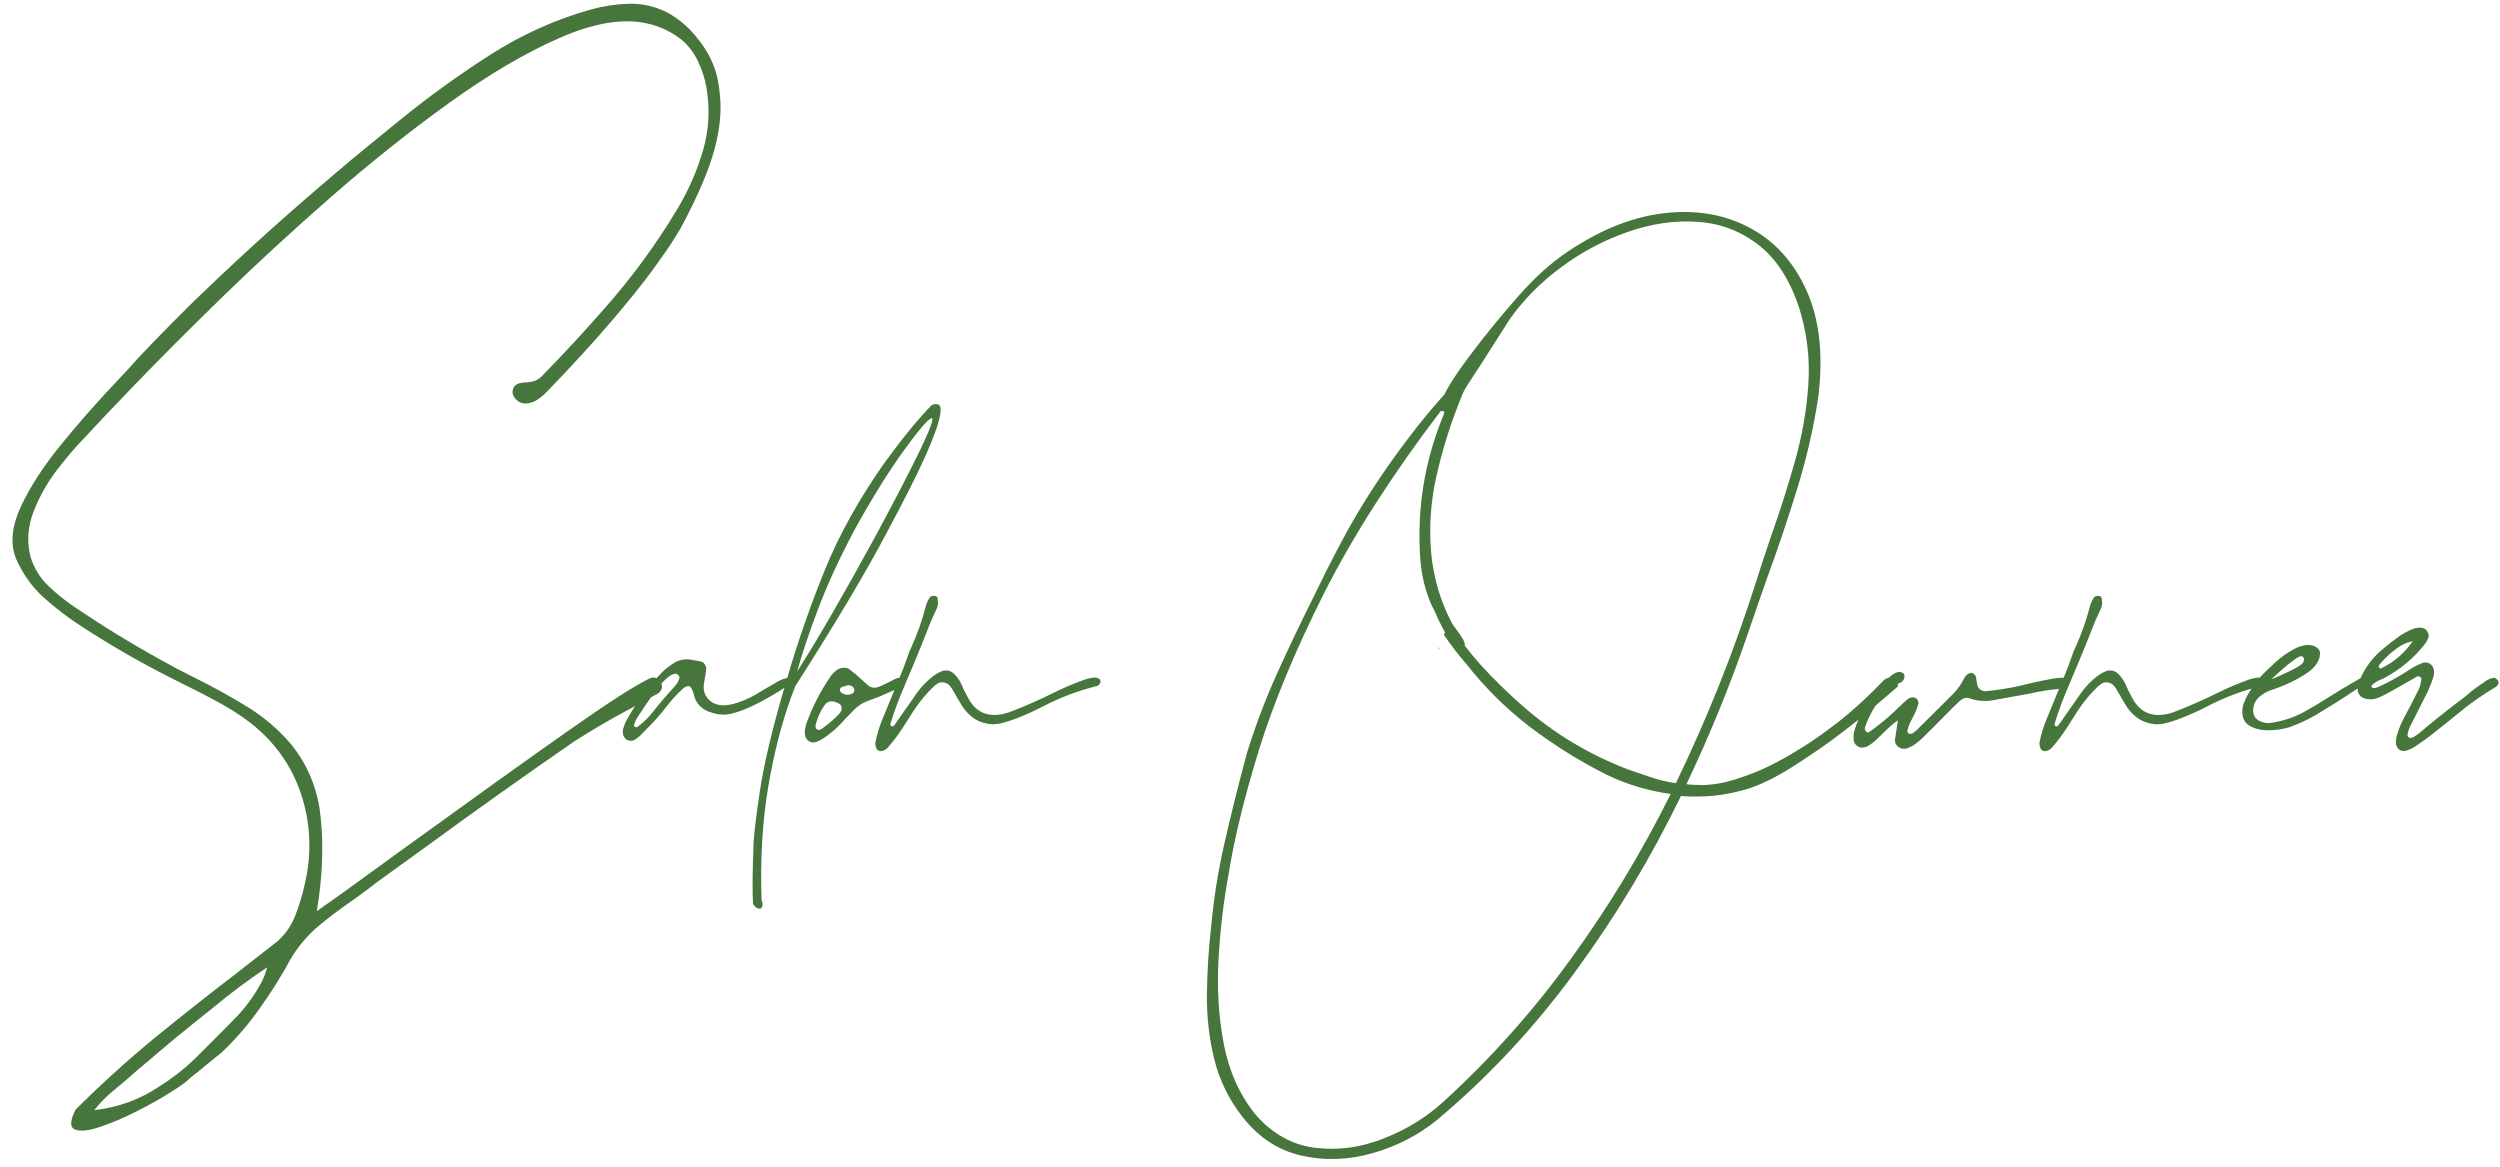 <svg width="240" height="112" viewBox="0 0 240 112" fill="none" xmlns="http://www.w3.org/2000/svg">
<path d="M68.305 5.829C68.787 6.793 69.073 8.134 69.164 9.853C69.229 11.441 68.963 13.193 68.364 15.107C67.765 17.008 66.755 19.28 65.336 21.923C65.336 21.923 65.128 22.262 64.711 22.939C64.294 23.616 63.598 24.625 62.621 25.966C61.645 27.294 60.323 28.935 58.657 30.888C56.99 32.841 54.926 35.094 52.465 37.646C52.231 37.893 51.931 38.141 51.567 38.388C51.202 38.622 50.805 38.739 50.375 38.739C49.959 38.7 49.627 38.505 49.379 38.154C49.145 37.789 49.145 37.437 49.379 37.099C49.509 36.943 49.679 36.838 49.887 36.786C50.095 36.734 50.31 36.708 50.532 36.708C50.818 36.695 51.085 36.65 51.332 36.571C51.697 36.415 52.003 36.181 52.25 35.868C52.276 35.842 52.302 35.816 52.328 35.79C54.269 33.798 56.157 31.754 57.992 29.657C60.636 26.676 62.979 23.479 65.024 20.067C66.091 18.284 66.912 16.415 67.485 14.462C68.058 12.509 68.168 10.484 67.817 8.388C67.673 7.555 67.413 6.741 67.035 5.946C66.671 5.152 66.169 4.469 65.531 3.896C64.503 3.062 63.344 2.509 62.055 2.236C59.737 1.741 56.944 2.216 53.676 3.661C50.408 5.094 46.892 7.164 43.129 9.872C39.379 12.568 35.623 15.556 31.86 18.837C28.11 22.118 24.587 25.36 21.293 28.564C18.012 31.767 15.2 34.586 12.856 37.021C10.525 39.443 8.904 41.155 7.992 42.157C7.263 42.9 6.43 43.876 5.492 45.087C4.568 46.285 3.819 47.607 3.246 49.052C2.673 50.484 2.563 51.936 2.914 53.407C3.24 54.501 3.813 55.445 4.633 56.239C5.466 57.034 6.345 57.737 7.27 58.349C9.861 60.107 12.537 61.747 15.297 63.271C16.404 63.896 17.55 64.501 18.735 65.087C20.453 65.933 22.127 66.858 23.754 67.861C25.382 68.863 26.801 70.087 28.012 71.532C29.197 73.017 30.011 74.677 30.453 76.513C30.623 77.034 30.766 78.069 30.883 79.618C30.948 80.543 30.955 81.663 30.903 82.978C30.851 84.306 30.688 85.803 30.414 87.47C31.026 87.04 31.892 86.428 33.012 85.634C34.926 84.241 36.736 82.926 38.442 81.689C45.408 76.65 50.772 72.808 54.535 70.165C58.311 67.509 60.909 65.836 62.328 65.146C62.654 65.002 62.927 65.016 63.149 65.185C63.383 65.341 63.513 65.556 63.539 65.829C63.578 66.103 63.468 66.344 63.207 66.552C62.348 67.034 61.482 67.509 60.61 67.978C58.709 68.98 56.86 70.061 55.063 71.22C50.401 74.436 45.792 77.711 41.235 81.044C39.568 82.255 37.901 83.46 36.235 84.657C35.44 85.282 34.627 85.888 33.793 86.474C32.647 87.255 31.554 88.082 30.512 88.954C29.483 89.84 28.617 90.868 27.914 92.04C27.029 93.681 26.039 95.263 24.946 96.786C23.865 98.323 22.647 99.736 21.293 101.025C21.033 101.233 20.772 101.441 20.512 101.65C19.757 102.288 18.988 102.913 18.207 103.525C17.973 103.798 17.374 104.234 16.41 104.833C15.46 105.445 14.36 106.064 13.11 106.689C11.86 107.327 10.681 107.828 9.574 108.193C8.481 108.557 7.686 108.635 7.192 108.427C6.697 108.232 6.716 107.6 7.25 106.532C9.633 104.15 12.127 101.884 14.731 99.736C17.348 97.6 19.991 95.51 22.66 93.466C24.002 92.424 25.336 91.383 26.664 90.341C27.433 89.651 28.006 88.805 28.383 87.802C28.761 86.812 29.054 85.829 29.262 84.853C29.783 82.678 29.841 80.491 29.438 78.29C28.735 74.618 26.931 71.65 24.028 69.384C23.103 68.681 22.127 68.049 21.098 67.489C20.069 66.916 19.028 66.376 17.973 65.868C17.413 65.582 16.847 65.295 16.274 65.009C13.344 63.525 10.505 61.884 7.758 60.087C6.443 59.241 5.232 58.31 4.125 57.294C3.018 56.279 2.146 55.035 1.508 53.564C0.974 52.144 1.137 50.504 1.996 48.642C2.869 46.767 4.151 44.788 5.844 42.704C7.55 40.608 9.386 38.525 11.352 36.454C11.625 36.168 11.912 35.862 12.211 35.536C13.5 34.065 15.681 31.812 18.754 28.779C21.957 25.692 25.043 22.848 28.012 20.243C30.994 17.639 33.468 15.536 35.434 13.935C37.4 12.333 38.383 11.532 38.383 11.532C41.117 9.306 44.008 7.216 47.055 5.263C50.115 3.31 53.344 1.858 56.742 0.907C57.914 0.582 59.119 0.4 60.356 0.361C61.606 0.321 62.83 0.595 64.028 1.181C65.082 1.767 65.981 2.502 66.723 3.388C67.465 4.273 67.992 5.087 68.305 5.829ZM22.7 97.626C23.689 96.585 24.516 95.426 25.18 94.15C25.323 93.863 25.44 93.557 25.532 93.232C25.571 93.101 25.61 92.978 25.649 92.861C23.839 94.071 22.087 95.38 20.395 96.786C19.77 97.294 19.145 97.795 18.52 98.29C17.374 99.202 16.248 100.133 15.141 101.083C14.789 101.383 14.438 101.682 14.086 101.982C13.643 102.346 13.207 102.717 12.778 103.095C12.218 103.59 11.645 104.078 11.059 104.56C10.317 105.146 9.646 105.816 9.047 106.571C11.326 106.324 13.416 105.562 15.317 104.286C16.528 103.531 17.647 102.659 18.676 101.669C20.03 100.328 21.371 98.98 22.7 97.626ZM69.457 67.724C69.522 67.711 69.594 67.704 69.672 67.704C69.894 67.678 70.128 67.639 70.375 67.587C71.13 67.379 71.847 67.079 72.524 66.689C72.823 66.519 73.116 66.344 73.403 66.161C73.715 65.979 74.034 65.797 74.36 65.614C74.386 65.601 74.412 65.582 74.438 65.556C74.776 65.347 75.134 65.191 75.512 65.087C75.668 65.048 75.792 65.087 75.883 65.204C75.961 65.335 75.955 65.465 75.864 65.595C75.825 65.66 75.779 65.712 75.727 65.751C74.62 66.506 73.461 67.177 72.25 67.763C71.612 68.075 70.948 68.323 70.258 68.505C69.698 68.648 69.138 68.642 68.578 68.486C68.552 68.472 68.526 68.466 68.5 68.466C68.318 68.414 68.142 68.355 67.973 68.29C67.426 68.069 67.022 67.691 66.762 67.157C66.697 67.001 66.645 66.832 66.606 66.65C66.554 66.415 66.456 66.194 66.313 65.986C66.222 65.868 66.098 65.836 65.942 65.888C65.811 65.927 65.694 65.992 65.59 66.083C65.004 66.617 64.477 67.19 64.008 67.802C63.344 68.661 62.628 69.462 61.86 70.204C61.729 70.347 61.593 70.491 61.45 70.634C61.332 70.738 61.209 70.836 61.078 70.927C61.026 70.953 60.981 70.979 60.942 71.005C60.825 71.083 60.688 71.122 60.532 71.122C60.362 71.109 60.232 71.07 60.141 71.005C59.894 70.81 59.776 70.562 59.789 70.263C59.789 70.12 59.809 69.983 59.848 69.853C59.848 69.853 59.854 69.853 59.867 69.853C59.919 69.644 59.991 69.449 60.082 69.267C61.033 67.509 62.205 65.92 63.598 64.501C63.91 64.202 64.242 63.941 64.594 63.72C65.076 63.381 65.616 63.245 66.215 63.31C66.541 63.362 66.866 63.42 67.192 63.486C67.218 63.486 67.237 63.486 67.25 63.486C67.419 63.525 67.556 63.622 67.66 63.779C67.765 63.922 67.81 64.091 67.797 64.286C67.758 64.508 67.725 64.722 67.7 64.931C67.686 64.996 67.673 65.061 67.66 65.126C67.647 65.204 67.634 65.282 67.621 65.361C67.595 65.491 67.576 65.621 67.563 65.751C67.511 66.246 67.634 66.676 67.934 67.04C68.233 67.405 68.63 67.62 69.125 67.685C69.151 67.685 69.203 67.691 69.281 67.704C69.321 67.704 69.379 67.711 69.457 67.724ZM64.75 64.677C64.724 64.69 64.692 64.703 64.653 64.716C64.548 64.755 64.425 64.814 64.281 64.892C63.669 65.374 63.149 65.946 62.719 66.611C62.185 67.366 61.671 68.127 61.176 68.896C61.085 69.039 61.007 69.195 60.942 69.364C60.929 69.403 60.916 69.442 60.903 69.482C60.825 69.651 60.87 69.761 61.039 69.814C61.065 69.814 61.098 69.814 61.137 69.814C61.176 69.801 61.209 69.781 61.235 69.755C61.807 69.325 62.309 68.831 62.739 68.271C63.35 67.489 63.995 66.734 64.672 66.005C64.815 65.849 64.946 65.68 65.063 65.497C65.102 65.406 65.141 65.315 65.18 65.224C65.193 65.185 65.206 65.146 65.219 65.107C65.245 65.002 65.213 64.905 65.121 64.814C65.03 64.71 64.906 64.664 64.75 64.677ZM73.11 86.435C73.188 86.604 73.22 86.76 73.207 86.903C73.181 87.047 73.129 87.144 73.051 87.196C72.96 87.249 72.843 87.242 72.7 87.177C72.543 87.112 72.406 86.975 72.289 86.767C72.224 85.439 72.237 83.674 72.328 81.474C72.315 80.641 72.517 78.824 72.934 76.025C73.35 73.225 74.249 69.514 75.629 64.892C76.645 61.441 77.83 58.049 79.184 54.716C80.538 51.37 82.452 47.932 84.926 44.404C86.71 41.969 88.22 40.126 89.457 38.876C89.561 38.837 89.672 38.811 89.789 38.798C89.919 38.785 90.037 38.811 90.141 38.876C90.18 38.889 90.219 38.935 90.258 39.013C90.297 39.091 90.31 39.228 90.297 39.423C90.297 39.618 90.251 39.898 90.16 40.263C90.082 40.614 89.933 41.083 89.711 41.669C89.503 42.242 89.21 42.952 88.832 43.798C88.455 44.644 87.966 45.66 87.367 46.845C86.781 48.017 86.072 49.377 85.239 50.927C83.233 54.755 80.271 59.736 76.352 65.868C76.235 66.155 76.124 66.441 76.02 66.728C75.043 69.384 74.281 72.353 73.735 75.634C73.188 78.902 72.979 82.502 73.11 86.435ZM84.067 51.435C84.47 50.679 84.991 49.703 85.629 48.505C86.267 47.294 86.899 46.07 87.524 44.833C88.162 43.583 88.669 42.516 89.047 41.63C89.438 40.745 89.581 40.25 89.477 40.146C89.19 40.12 88.292 41.148 86.781 43.232C85.284 45.302 83.709 47.834 82.055 50.829C80.61 53.551 79.444 56.077 78.559 58.407C77.673 60.738 76.996 62.756 76.528 64.462C78.468 61.428 80.981 57.086 84.067 51.435ZM77.27 70.517C77.27 70.478 77.27 70.432 77.27 70.38C77.257 70.289 77.257 70.198 77.27 70.107C77.296 69.885 77.341 69.677 77.406 69.482C77.979 67.88 78.748 66.376 79.711 64.97C79.906 64.683 80.154 64.442 80.453 64.247C80.61 64.156 80.779 64.111 80.961 64.111C81.156 64.097 81.326 64.13 81.469 64.208C81.912 64.521 82.328 64.866 82.719 65.243C82.94 65.452 83.168 65.653 83.403 65.849C83.637 66.018 83.904 66.064 84.203 65.986C84.412 65.92 84.607 65.842 84.789 65.751C84.972 65.66 85.16 65.569 85.356 65.478C85.538 65.374 85.727 65.276 85.922 65.185C86.052 65.12 86.189 65.081 86.332 65.067C86.475 65.041 86.606 65.081 86.723 65.185C86.788 65.25 86.814 65.347 86.801 65.478C86.801 65.595 86.762 65.68 86.684 65.732C86.645 65.771 86.612 65.803 86.586 65.829C86.508 65.894 86.43 65.953 86.352 66.005C85.714 66.305 85.076 66.591 84.438 66.864C84.229 66.942 84.021 67.021 83.813 67.099C83.617 67.164 83.429 67.236 83.246 67.314C82.778 67.496 82.367 67.763 82.016 68.114C81.729 68.414 81.443 68.707 81.156 68.993C81.052 69.111 80.948 69.228 80.844 69.345C80.271 69.97 79.626 70.51 78.91 70.966C78.728 71.07 78.539 71.161 78.344 71.239C78.097 71.317 77.862 71.285 77.641 71.142C77.419 70.986 77.296 70.777 77.27 70.517ZM78.305 69.872C78.318 69.885 78.331 69.905 78.344 69.931C78.37 69.97 78.403 70.002 78.442 70.028C78.572 70.094 78.702 70.087 78.832 70.009C79.47 69.566 80.056 69.065 80.59 68.505C80.616 68.479 80.636 68.446 80.649 68.407C80.675 68.381 80.694 68.355 80.707 68.329C80.785 68.212 80.811 68.075 80.785 67.919C80.772 67.763 80.707 67.646 80.59 67.567C80.473 67.502 80.349 67.444 80.219 67.392C79.737 67.236 79.373 67.353 79.125 67.743C78.722 68.329 78.442 68.967 78.285 69.657C78.285 69.71 78.292 69.755 78.305 69.794C78.305 69.82 78.305 69.846 78.305 69.872ZM81.469 65.771C81.417 65.784 81.365 65.797 81.313 65.81C81.183 65.849 81.046 65.888 80.903 65.927C80.746 65.966 80.655 66.057 80.629 66.2C80.629 66.344 80.694 66.454 80.825 66.532C81.137 66.728 81.463 66.747 81.801 66.591C81.931 66.526 82.003 66.422 82.016 66.278C82.029 66.135 81.977 66.018 81.86 65.927C81.794 65.875 81.71 65.836 81.606 65.81C81.567 65.797 81.521 65.784 81.469 65.771ZM95.297 69.54C94.438 69.475 93.741 69.208 93.207 68.739C92.882 68.466 92.602 68.147 92.367 67.782C92.198 67.509 92.035 67.236 91.879 66.962C91.762 66.741 91.638 66.526 91.508 66.317C91.43 66.174 91.339 66.038 91.235 65.907C91.209 65.868 91.183 65.836 91.156 65.81C91.026 65.653 90.838 65.556 90.59 65.517C90.356 65.478 90.154 65.517 89.985 65.634C89.959 65.66 89.926 65.686 89.887 65.712C89.796 65.764 89.718 65.823 89.653 65.888C88.936 66.578 88.305 67.333 87.758 68.153C87.563 68.466 87.367 68.772 87.172 69.071C87.016 69.306 86.866 69.54 86.723 69.775C86.267 70.491 85.759 71.168 85.2 71.806C85.043 71.962 84.861 72.06 84.653 72.099C84.548 72.125 84.444 72.112 84.34 72.06C84.236 72.008 84.164 71.93 84.125 71.825C84.034 71.63 84.008 71.428 84.047 71.22C84.19 70.517 84.392 69.84 84.653 69.189C84.835 68.746 85.017 68.303 85.2 67.861C85.473 67.183 85.746 66.513 86.02 65.849C86.098 65.68 86.169 65.51 86.235 65.341C86.56 64.599 86.853 63.844 87.114 63.075C87.218 62.737 87.348 62.411 87.504 62.099C88.064 60.862 88.513 59.592 88.852 58.29C88.93 57.952 89.073 57.633 89.281 57.333C89.334 57.268 89.418 57.229 89.535 57.216C89.666 57.19 89.77 57.196 89.848 57.236C89.887 57.261 89.919 57.288 89.946 57.314C89.972 57.34 89.991 57.366 90.004 57.392C90.03 57.6 90.043 57.808 90.043 58.017C90.03 58.16 89.991 58.297 89.926 58.427C89.561 59.182 89.229 59.957 88.93 60.751C88.8 61.09 88.669 61.422 88.539 61.747C87.979 63.127 87.406 64.501 86.821 65.868C86.313 67.04 85.87 68.232 85.492 69.442C85.453 69.612 85.505 69.71 85.649 69.736C85.688 69.736 85.727 69.729 85.766 69.716C85.792 69.69 85.818 69.664 85.844 69.638C86.573 68.609 87.302 67.567 88.031 66.513C88.487 65.875 89.028 65.321 89.653 64.853C89.887 64.683 90.134 64.547 90.395 64.442C90.838 64.286 91.235 64.364 91.586 64.677C91.781 64.872 91.957 65.094 92.114 65.341C92.218 65.523 92.315 65.719 92.406 65.927C92.459 66.057 92.511 66.181 92.563 66.298C92.589 66.337 92.615 66.383 92.641 66.435C92.771 66.708 92.914 66.975 93.071 67.236C93.8 68.433 94.9 68.863 96.371 68.525C96.671 68.46 96.964 68.362 97.25 68.232C97.289 68.219 97.328 68.206 97.367 68.192C98.617 67.698 99.848 67.151 101.059 66.552C102.074 66.044 103.116 65.601 104.184 65.224C104.444 65.133 104.718 65.074 105.004 65.048C105.147 65.035 105.284 65.055 105.414 65.107C105.558 65.159 105.636 65.263 105.649 65.419C105.649 65.562 105.584 65.68 105.453 65.771C105.44 65.771 105.434 65.777 105.434 65.79C105.382 65.829 105.33 65.855 105.278 65.868C103.481 66.311 101.762 66.962 100.121 67.821C99.236 68.277 98.331 68.681 97.406 69.032C96.951 69.202 96.482 69.345 96 69.462C95.779 69.501 95.59 69.521 95.434 69.521C95.382 69.521 95.336 69.527 95.297 69.54ZM181.821 65.185C181.951 65.263 182.042 65.354 182.094 65.458C182.146 65.562 182.179 65.66 182.192 65.751C182.205 65.829 182.211 65.875 182.211 65.888C178.904 68.778 176.117 70.966 173.852 72.45C172.25 73.544 170.948 74.338 169.946 74.833C168.956 75.328 168.051 75.68 167.231 75.888C166.033 76.2 164.933 76.383 163.93 76.435C162.927 76.487 162.074 76.48 161.371 76.415C158.481 82.379 155.082 88.023 151.176 93.349C147.283 98.674 142.862 103.407 137.914 107.548C136.104 109.006 134.047 110.061 131.742 110.712C129.438 111.363 127.179 111.441 124.965 110.946C122.752 110.452 120.87 109.228 119.321 107.275C117.979 105.569 117.061 103.7 116.567 101.669C116.072 99.651 115.837 97.567 115.864 95.419C115.89 93.284 116.02 91.181 116.254 89.111C116.502 86.363 116.931 83.648 117.543 80.966C118.155 78.284 118.819 75.608 119.535 72.939C119.587 72.73 119.64 72.528 119.692 72.333C120.486 69.768 121.43 67.261 122.524 64.814C123.63 62.366 124.783 59.944 125.981 57.548C126.189 57.131 126.391 56.721 126.586 56.318C127.511 54.404 128.481 52.529 129.496 50.693C130.525 48.844 131.762 46.877 133.207 44.794C135.173 42.008 136.99 39.703 138.656 37.88C139.19 36.76 140.401 34.996 142.289 32.587C143.943 30.517 145.336 28.87 146.469 27.646C147.615 26.422 148.793 25.373 150.004 24.501C153.233 22.235 156.404 20.901 159.516 20.497C162.628 20.094 165.408 20.53 167.856 21.806C170.317 23.082 172.172 25.107 173.422 27.88C174.672 30.64 175.05 34.052 174.555 38.114C174.099 41.109 173.422 44.052 172.524 46.943C171.638 49.82 170.675 52.678 169.633 55.517C168.982 57.366 168.344 59.208 167.719 61.044C166.078 65.823 164.138 70.569 161.899 75.282C162.237 75.335 162.706 75.361 163.305 75.361C163.643 75.386 164.229 75.335 165.063 75.204C165.896 75.061 166.983 74.729 168.324 74.208C169.679 73.687 171.287 72.841 173.149 71.669C174.19 71.018 175.375 70.172 176.703 69.13C178.031 68.075 179.425 66.786 180.883 65.263C181.183 65.041 181.495 65.016 181.821 65.185ZM138.539 105.79C143.123 101.611 147.218 97.021 150.824 92.021C154.444 87.034 157.628 81.773 160.375 76.239C160.349 76.226 160.33 76.22 160.317 76.22C160.291 76.22 160.265 76.213 160.239 76.2C160.043 76.161 159.841 76.129 159.633 76.103C159.529 76.077 159.431 76.057 159.34 76.044C157.283 75.666 155.336 74.983 153.5 73.993C151.847 73.134 150.258 72.177 148.735 71.122C145.974 69.273 143.539 67.086 141.43 64.56C141.209 64.286 140.981 64.006 140.746 63.72C139.978 62.834 139.268 61.91 138.617 60.946C138.617 60.946 138.617 60.94 138.617 60.927L138.715 60.693C138.324 59.989 137.999 59.325 137.739 58.7C137.595 58.401 137.478 58.166 137.387 57.997C136.801 56.617 136.456 55.185 136.352 53.7C136 48.883 136.749 44.247 138.598 39.794C138.65 39.69 138.656 39.599 138.617 39.521C138.604 39.482 138.565 39.462 138.5 39.462C138.448 39.449 138.39 39.449 138.324 39.462C138.311 39.462 138.305 39.462 138.305 39.462C133.643 45.582 129.92 51.396 127.133 56.904C124.36 62.411 122.263 67.457 120.844 72.04C119.438 76.624 118.474 80.569 117.953 83.876C117.459 86.545 117.133 89.306 116.977 92.157C116.821 95.009 116.996 97.73 117.504 100.321C118.012 102.913 119.028 105.146 120.551 107.021C122.179 108.87 124.08 109.924 126.254 110.185C128.442 110.458 130.623 110.165 132.797 109.306C134.985 108.459 136.899 107.288 138.539 105.79ZM160.883 75.185C163.917 68.909 166.482 62.47 168.578 55.868C169.021 54.449 169.496 53.004 170.004 51.532C170.851 49.15 171.619 46.741 172.309 44.306C172.999 41.858 173.429 39.41 173.598 36.962C173.767 34.514 173.494 32.105 172.778 29.735C171.879 26.936 170.564 24.866 168.832 23.525C167.114 22.183 165.16 21.441 162.973 21.298C160.798 21.142 158.572 21.461 156.293 22.255C154.028 23.036 151.905 24.156 149.926 25.614C147.947 27.073 146.293 28.733 144.965 30.595C144.314 31.61 143.409 33.03 142.25 34.853C141.847 35.478 141.515 35.986 141.254 36.376C140.837 37.014 140.584 37.431 140.492 37.626C139.334 40.373 138.442 43.193 137.817 46.083C137.335 48.362 137.192 50.673 137.387 53.017C137.595 55.361 138.233 57.574 139.301 59.657C139.405 59.879 139.581 60.146 139.828 60.458C140.037 60.732 140.226 61.005 140.395 61.279C140.564 61.552 140.642 61.793 140.629 62.001C141.111 62.626 141.619 63.238 142.153 63.837C143.39 65.191 144.705 66.48 146.098 67.704C149.132 70.386 152.556 72.45 156.371 73.896C156.619 73.974 156.866 74.058 157.114 74.15C157.647 74.332 158.188 74.514 158.735 74.696C159.438 74.918 160.154 75.081 160.883 75.185ZM138.051 62.196L138.071 62.138C138.149 62.242 138.227 62.353 138.305 62.47L138.051 62.196ZM182.231 69.13C181.723 69.482 181.261 69.879 180.844 70.321C180.675 70.491 180.505 70.653 180.336 70.81C180.297 70.849 180.265 70.881 180.239 70.907C179.965 71.181 179.666 71.415 179.34 71.611C179.158 71.715 178.956 71.767 178.735 71.767C178.565 71.767 178.409 71.708 178.266 71.591C178.11 71.474 178.012 71.331 177.973 71.161C177.908 70.81 177.927 70.458 178.031 70.107C178.448 68.739 179.119 67.509 180.043 66.415C180.069 66.376 180.102 66.337 180.141 66.298C180.597 65.725 181.111 65.211 181.684 64.755C181.853 64.638 182.042 64.553 182.25 64.501C182.354 64.488 182.465 64.508 182.582 64.56C182.699 64.612 182.771 64.67 182.797 64.736C182.836 64.84 182.843 64.95 182.817 65.067C182.791 65.185 182.752 65.269 182.699 65.321C182.673 65.347 182.647 65.374 182.621 65.4C182.595 65.426 182.569 65.452 182.543 65.478C182.348 65.569 182.159 65.66 181.977 65.751C181.586 65.933 181.248 66.194 180.961 66.532C180.115 67.496 179.477 68.583 179.047 69.794C179.021 69.859 179.015 69.931 179.028 70.009C179.041 70.074 179.067 70.133 179.106 70.185C179.145 70.25 179.203 70.295 179.281 70.321C179.347 70.335 179.405 70.315 179.457 70.263C180.33 69.651 181.15 68.98 181.918 68.251C182.074 68.095 182.231 67.945 182.387 67.802C182.595 67.607 182.797 67.418 182.992 67.236C183.097 67.131 183.214 67.053 183.344 67.001C183.552 66.91 183.754 66.923 183.949 67.04C184.028 67.079 184.086 67.157 184.125 67.275C184.177 67.392 184.19 67.496 184.164 67.587C184.151 67.626 184.138 67.659 184.125 67.685C184.06 67.919 183.976 68.153 183.871 68.388C183.78 68.583 183.683 68.778 183.578 68.974C183.37 69.338 183.214 69.722 183.11 70.126C183.084 70.295 183.149 70.4 183.305 70.439C183.37 70.452 183.435 70.452 183.5 70.439C183.578 70.413 183.643 70.38 183.696 70.341C183.709 70.328 183.722 70.315 183.735 70.302C183.839 70.237 183.936 70.159 184.028 70.067C184.041 70.055 184.054 70.041 184.067 70.028C185.212 68.896 186.352 67.763 187.485 66.63C187.888 66.226 188.22 65.771 188.481 65.263C188.572 65.067 188.696 64.898 188.852 64.755C188.891 64.716 188.943 64.683 189.008 64.657C189.073 64.631 189.138 64.612 189.203 64.599C189.203 64.599 189.21 64.599 189.223 64.599C189.314 64.586 189.405 64.618 189.496 64.696C189.587 64.775 189.653 64.866 189.692 64.97C189.718 65.1 189.737 65.23 189.75 65.361C189.776 65.504 189.802 65.647 189.828 65.79C189.88 65.96 189.985 66.103 190.141 66.22C190.297 66.324 190.46 66.37 190.629 66.357C191.684 66.252 192.732 66.09 193.774 65.868C194.021 65.803 194.268 65.745 194.516 65.692C195.505 65.445 196.502 65.243 197.504 65.087C197.712 65.061 197.921 65.055 198.129 65.067C198.285 65.067 198.409 65.133 198.5 65.263C198.552 65.341 198.565 65.445 198.539 65.575C198.526 65.692 198.481 65.777 198.403 65.829C198.39 65.842 198.377 65.849 198.364 65.849C198.259 65.927 198.149 65.986 198.031 66.025C197.901 66.077 197.765 66.116 197.621 66.142C196.71 66.22 195.811 66.363 194.926 66.571C194.574 66.636 194.216 66.702 193.852 66.767C193.552 66.819 193.259 66.871 192.973 66.923C192.504 67.001 192.035 67.086 191.567 67.177C190.72 67.372 189.887 67.327 189.067 67.04C188.884 66.975 188.709 66.975 188.539 67.04C188.383 67.105 188.233 67.203 188.09 67.333C187.726 67.672 187.367 68.023 187.016 68.388C186.925 68.479 186.834 68.57 186.742 68.661C186.365 69.039 185.994 69.416 185.629 69.794C185.343 70.067 185.063 70.341 184.789 70.614C184.451 70.979 184.073 71.298 183.656 71.571C183.474 71.676 183.279 71.767 183.071 71.845C182.784 71.936 182.511 71.891 182.25 71.708C182.003 71.526 181.892 71.291 181.918 71.005C181.983 70.562 182.048 70.126 182.114 69.696C182.153 69.501 182.185 69.306 182.211 69.111C182.211 69.111 182.211 69.117 182.211 69.13C182.224 69.13 182.231 69.13 182.231 69.13ZM207.055 69.54C206.196 69.475 205.499 69.208 204.965 68.739C204.64 68.466 204.36 68.147 204.125 67.782C203.956 67.509 203.793 67.236 203.637 66.962C203.52 66.741 203.396 66.526 203.266 66.317C203.188 66.174 203.097 66.038 202.992 65.907C202.966 65.868 202.94 65.836 202.914 65.81C202.784 65.653 202.595 65.556 202.348 65.517C202.114 65.478 201.912 65.517 201.742 65.634C201.716 65.66 201.684 65.686 201.645 65.712C201.554 65.764 201.476 65.823 201.41 65.888C200.694 66.578 200.063 67.333 199.516 68.153C199.321 68.466 199.125 68.772 198.93 69.071C198.774 69.306 198.624 69.54 198.481 69.775C198.025 70.491 197.517 71.168 196.957 71.806C196.801 71.962 196.619 72.06 196.41 72.099C196.306 72.125 196.202 72.112 196.098 72.06C195.994 72.008 195.922 71.93 195.883 71.825C195.792 71.63 195.766 71.428 195.805 71.22C195.948 70.517 196.15 69.84 196.41 69.189C196.593 68.746 196.775 68.303 196.957 67.861C197.231 67.183 197.504 66.513 197.778 65.849C197.856 65.68 197.927 65.51 197.992 65.341C198.318 64.599 198.611 63.844 198.871 63.075C198.976 62.737 199.106 62.411 199.262 62.099C199.822 60.862 200.271 59.592 200.61 58.29C200.688 57.952 200.831 57.633 201.039 57.333C201.091 57.268 201.176 57.229 201.293 57.216C201.423 57.19 201.528 57.196 201.606 57.236C201.645 57.261 201.677 57.288 201.703 57.314C201.729 57.34 201.749 57.366 201.762 57.392C201.788 57.6 201.801 57.808 201.801 58.017C201.788 58.16 201.749 58.297 201.684 58.427C201.319 59.182 200.987 59.957 200.688 60.751C200.558 61.09 200.427 61.422 200.297 61.747C199.737 63.127 199.164 64.501 198.578 65.868C198.071 67.04 197.628 68.232 197.25 69.442C197.211 69.612 197.263 69.71 197.406 69.736C197.446 69.736 197.485 69.729 197.524 69.716C197.55 69.69 197.576 69.664 197.602 69.638C198.331 68.609 199.06 67.567 199.789 66.513C200.245 65.875 200.785 65.321 201.41 64.853C201.645 64.683 201.892 64.547 202.153 64.442C202.595 64.286 202.992 64.364 203.344 64.677C203.539 64.872 203.715 65.094 203.871 65.341C203.976 65.523 204.073 65.719 204.164 65.927C204.216 66.057 204.268 66.181 204.321 66.298C204.347 66.337 204.373 66.383 204.399 66.435C204.529 66.708 204.672 66.975 204.828 67.236C205.558 68.433 206.658 68.863 208.129 68.525C208.429 68.46 208.722 68.362 209.008 68.232C209.047 68.219 209.086 68.206 209.125 68.192C210.375 67.698 211.606 67.151 212.817 66.552C213.832 66.044 214.874 65.601 215.942 65.224C216.202 65.133 216.476 65.074 216.762 65.048C216.905 65.035 217.042 65.055 217.172 65.107C217.315 65.159 217.393 65.263 217.406 65.419C217.406 65.562 217.341 65.68 217.211 65.771C217.198 65.771 217.192 65.777 217.192 65.79C217.14 65.829 217.087 65.855 217.035 65.868C215.239 66.311 213.52 66.962 211.879 67.821C210.994 68.277 210.089 68.681 209.164 69.032C208.709 69.202 208.24 69.345 207.758 69.462C207.537 69.501 207.348 69.521 207.192 69.521C207.14 69.521 207.094 69.527 207.055 69.54ZM217.641 70.107C216.925 70.094 216.326 69.924 215.844 69.599C215.362 69.26 215.18 68.694 215.297 67.9C215.336 67.704 215.375 67.567 215.414 67.489C215.584 67.06 215.779 66.676 216 66.337C216.209 65.999 216.397 65.725 216.567 65.517C216.723 65.308 216.801 65.204 216.801 65.204C217.074 64.879 217.582 64.371 218.324 63.681C219.08 62.978 219.88 62.444 220.727 62.079C220.831 62.04 221.02 61.995 221.293 61.943C221.567 61.891 221.86 61.916 222.172 62.021C222.302 62.086 222.42 62.164 222.524 62.255C222.667 62.398 222.732 62.561 222.719 62.743C222.706 62.926 222.686 63.069 222.66 63.173C222.66 63.186 222.654 63.199 222.641 63.212C222.485 63.733 222.074 64.215 221.41 64.657C220.746 65.087 220.063 65.452 219.36 65.751C218.656 66.038 218.168 66.22 217.895 66.298C217.856 66.311 217.765 66.35 217.621 66.415C217.491 66.48 217.335 66.578 217.153 66.708C216.71 66.982 216.436 67.379 216.332 67.9C216.189 68.707 216.554 69.202 217.426 69.384C217.647 69.423 217.862 69.423 218.071 69.384C219.125 69.228 220.128 68.902 221.078 68.407C221.886 67.965 222.673 67.496 223.442 67.001C224.405 66.389 225.382 65.803 226.371 65.243C226.515 65.139 226.677 65.081 226.86 65.067C226.938 65.067 227.009 65.094 227.074 65.146C227.114 65.198 227.133 65.256 227.133 65.321C227.133 65.374 227.12 65.432 227.094 65.497C227.016 65.601 226.925 65.686 226.821 65.751C225.636 66.585 224.418 67.372 223.168 68.114C222.127 68.805 221.02 69.364 219.848 69.794C219.223 70.002 218.487 70.107 217.641 70.107ZM221.098 63.603C221.137 63.511 221.163 63.44 221.176 63.388C221.189 63.323 221.189 63.277 221.176 63.251C221.176 63.212 221.176 63.193 221.176 63.193C221.176 63.193 221.17 63.179 221.156 63.154C221.143 63.127 221.124 63.101 221.098 63.075C221.072 63.049 221.033 63.023 220.981 62.997C220.864 62.958 220.623 63.069 220.258 63.329C219.906 63.577 219.522 63.883 219.106 64.247C218.702 64.612 218.351 64.931 218.051 65.204C218.103 65.191 218.272 65.126 218.559 65.009C218.845 64.879 219.171 64.729 219.535 64.56C219.9 64.391 220.232 64.221 220.531 64.052C220.831 63.87 221.02 63.72 221.098 63.603ZM227.699 65.986C227.712 65.999 227.732 66.011 227.758 66.025C227.771 66.025 227.784 66.031 227.797 66.044C227.823 66.057 227.849 66.064 227.875 66.064C228.018 66.051 228.155 66.018 228.285 65.966C229.314 65.497 230.304 64.95 231.254 64.325C231.658 64.052 232.094 63.824 232.563 63.642C232.81 63.564 233.045 63.59 233.266 63.72C233.487 63.85 233.617 64.052 233.656 64.325C233.683 64.534 233.67 64.742 233.617 64.95C233.474 65.419 233.298 65.881 233.09 66.337C232.752 67.014 232.413 67.685 232.074 68.349C231.905 68.687 231.736 69.026 231.567 69.364C231.541 69.391 231.521 69.423 231.508 69.462C231.313 69.801 231.183 70.159 231.117 70.536C231.117 70.575 231.124 70.614 231.137 70.653C231.15 70.68 231.163 70.706 231.176 70.732C231.267 70.836 231.391 70.862 231.547 70.81C231.56 70.81 231.567 70.81 231.567 70.81C231.632 70.797 231.69 70.771 231.742 70.732C231.768 70.719 231.801 70.699 231.84 70.673C231.983 70.582 232.127 70.478 232.27 70.361C233.559 69.267 234.88 68.212 236.235 67.196C236.443 67.04 236.645 66.884 236.84 66.728C237.022 66.558 237.205 66.402 237.387 66.259C237.843 65.92 238.305 65.595 238.774 65.282C238.904 65.204 239.054 65.146 239.223 65.107C239.275 65.094 239.327 65.081 239.379 65.067C239.457 65.055 239.542 65.087 239.633 65.165C239.737 65.23 239.809 65.315 239.848 65.419C239.887 65.562 239.854 65.692 239.75 65.81C239.698 65.862 239.646 65.907 239.594 65.946C238.318 66.702 237.107 67.555 235.961 68.505C235.675 68.739 235.388 68.974 235.102 69.208C234.503 69.69 233.904 70.165 233.305 70.634C232.81 71.011 232.296 71.376 231.762 71.728C231.515 71.871 231.261 71.982 231 72.06C230.987 72.06 230.981 72.06 230.981 72.06C230.707 72.138 230.473 72.092 230.278 71.923C230.095 71.754 230.004 71.539 230.004 71.278C230.004 71.07 230.03 70.862 230.082 70.653C230.278 69.963 230.551 69.312 230.903 68.7C231.371 67.828 231.821 66.949 232.25 66.064C232.328 65.868 232.38 65.66 232.406 65.439C232.42 65.374 232.433 65.308 232.446 65.243C232.459 65.217 232.459 65.185 232.446 65.146C232.433 65.107 232.42 65.074 232.406 65.048C232.354 64.983 232.296 64.944 232.231 64.931C232.166 64.905 232.101 64.911 232.035 64.95C231.619 65.185 231.209 65.419 230.805 65.653C230.362 65.914 229.913 66.168 229.457 66.415C229.093 66.624 228.715 66.812 228.324 66.982C227.986 67.125 227.641 67.17 227.289 67.118C226.925 67.066 226.664 66.93 226.508 66.708C226.352 66.487 226.3 66.233 226.352 65.946C226.378 65.66 226.456 65.393 226.586 65.146C227.12 63.961 227.895 62.971 228.91 62.177C229.093 62.034 229.275 61.884 229.457 61.728C229.666 61.571 229.874 61.415 230.082 61.259C230.59 60.868 231.143 60.562 231.742 60.341C232.016 60.25 232.296 60.23 232.582 60.282C232.791 60.334 232.947 60.465 233.051 60.673C233.168 60.868 233.188 61.064 233.11 61.259C233.097 61.285 233.084 61.311 233.071 61.337C232.992 61.519 232.901 61.682 232.797 61.825C231.742 63.166 230.453 64.247 228.93 65.067C228.826 65.133 228.715 65.185 228.598 65.224C228.246 65.354 227.94 65.549 227.68 65.81C227.667 65.823 227.66 65.842 227.66 65.868C227.673 65.881 227.68 65.901 227.68 65.927C227.68 65.953 227.686 65.972 227.699 65.986ZM231.625 61.552C231 61.682 230.44 61.949 229.946 62.353C229.386 62.769 228.884 63.251 228.442 63.798C228.324 63.941 228.331 64.058 228.461 64.15C228.487 64.163 228.52 64.169 228.559 64.169C228.598 64.169 228.63 64.156 228.656 64.13C229.867 63.531 230.857 62.672 231.625 61.552Z" fill="#47763C"/>
</svg>
